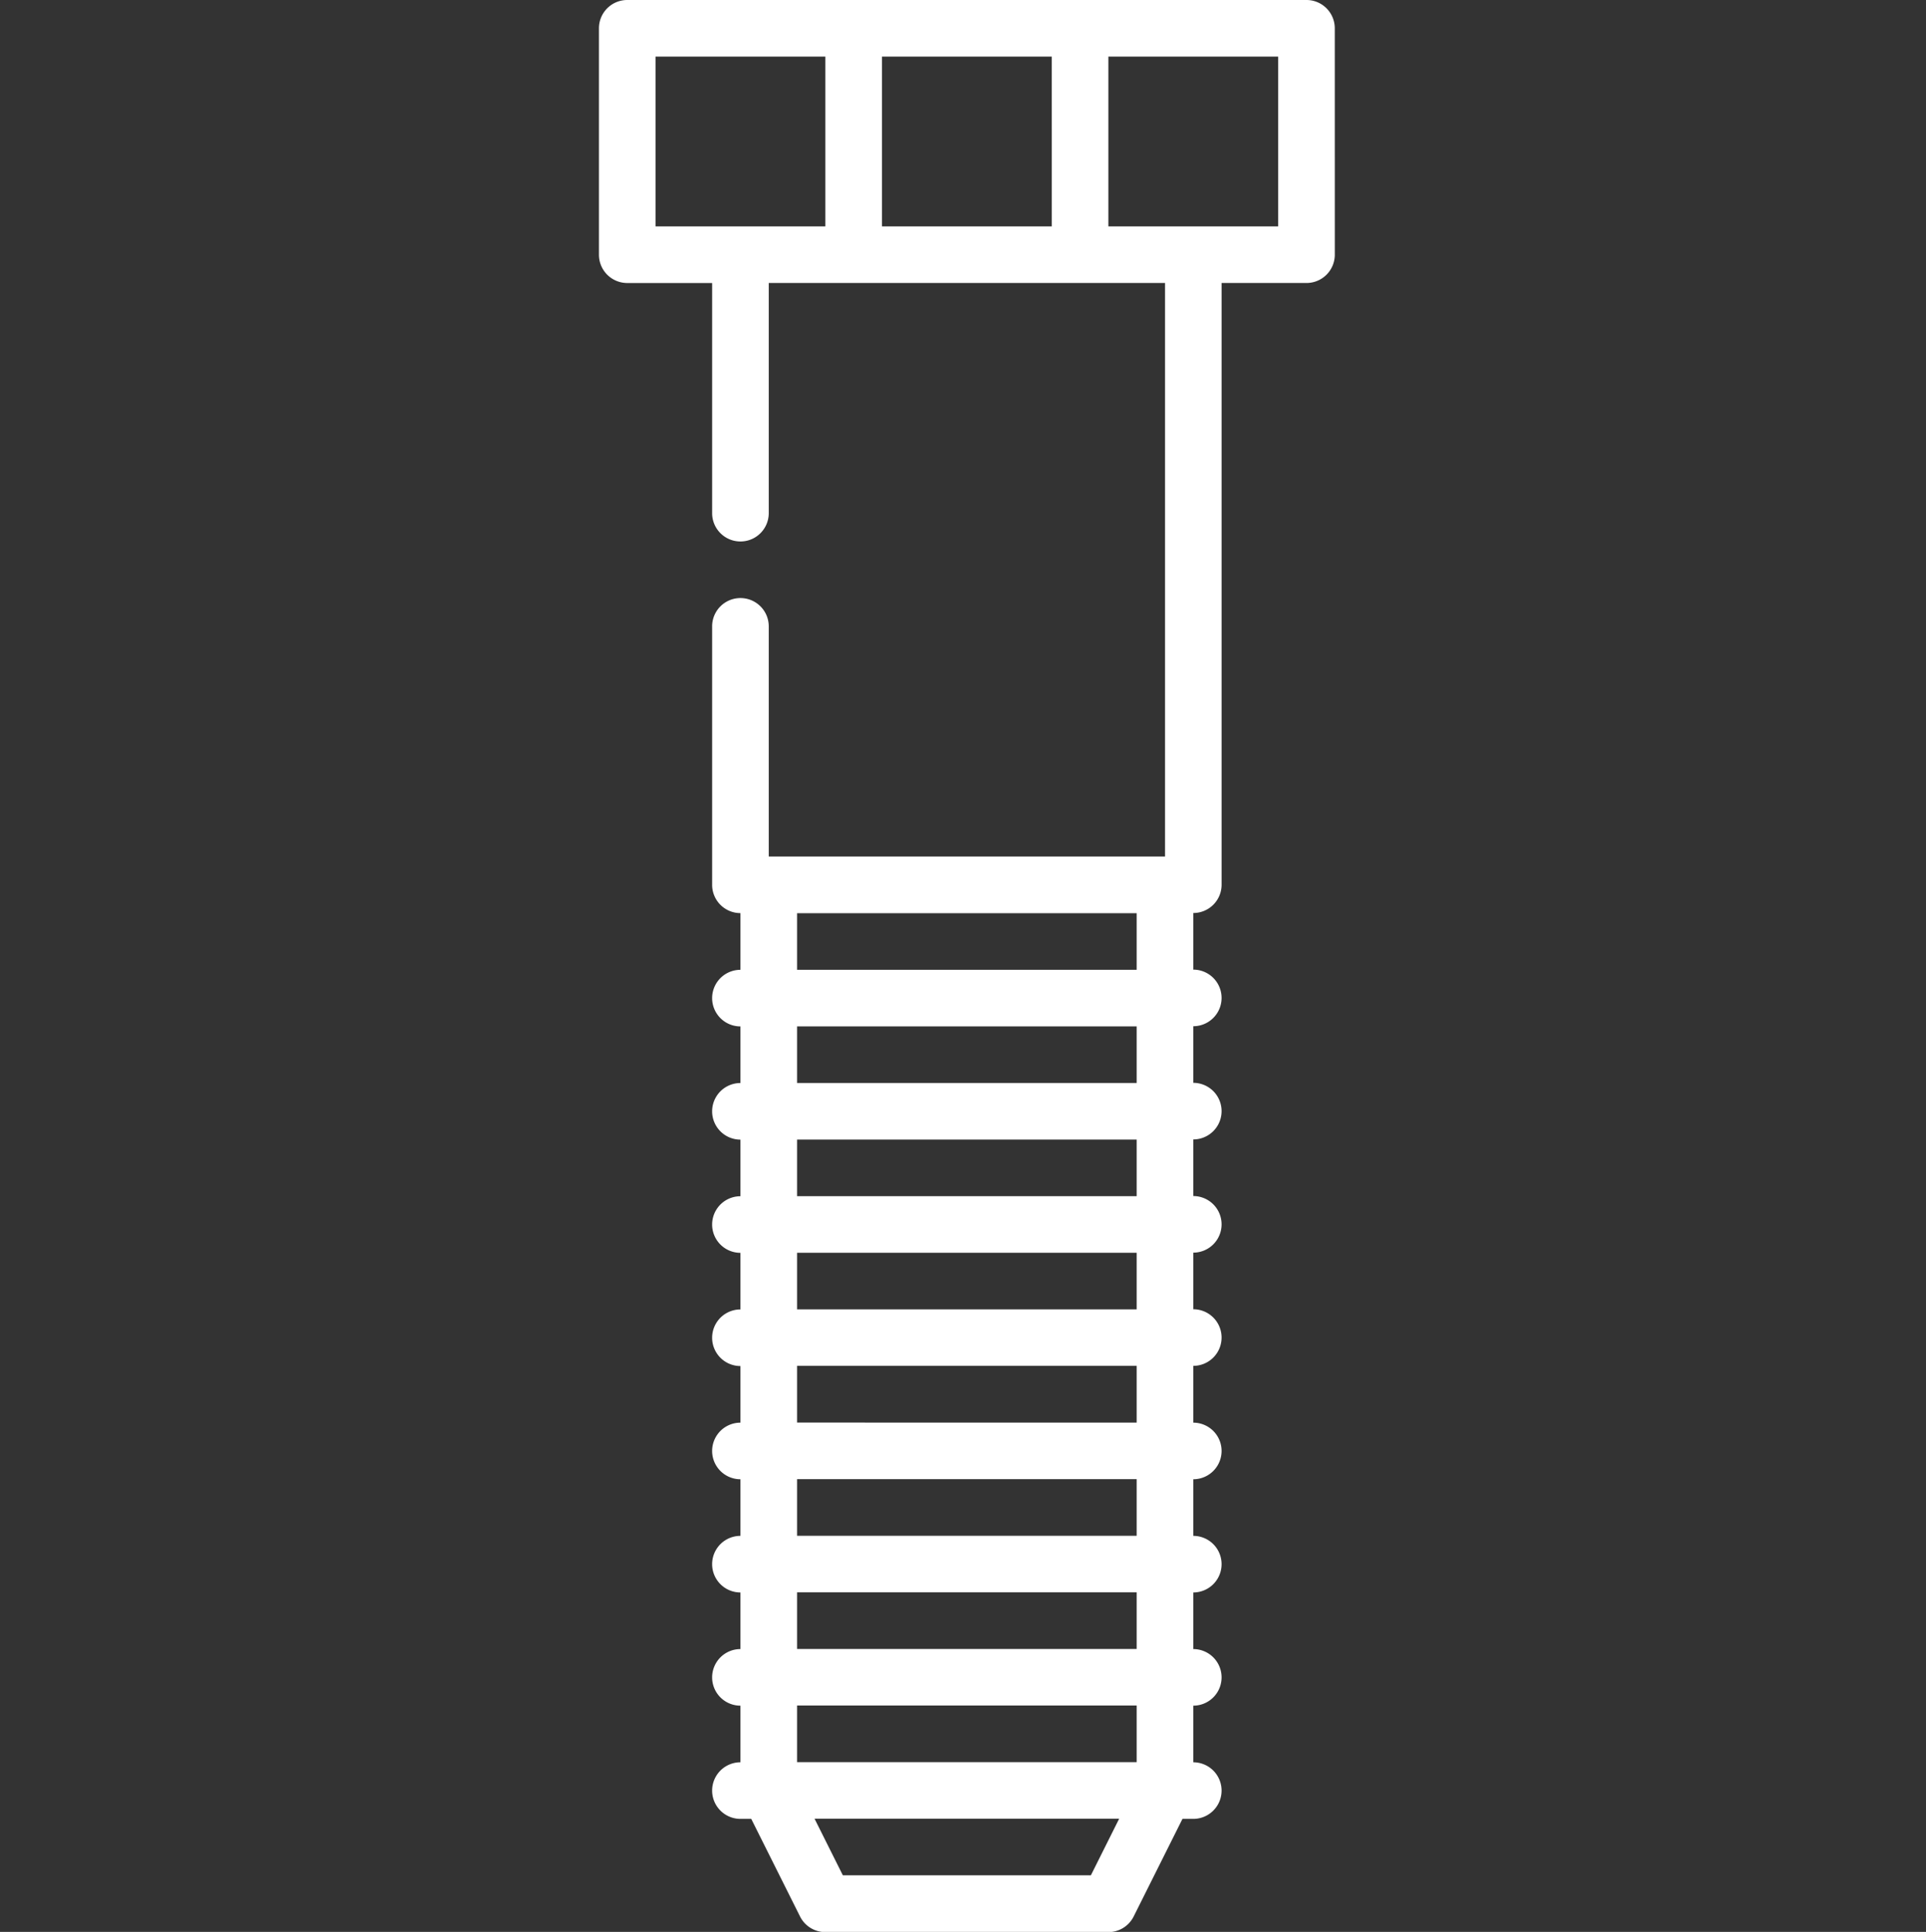 <svg xmlns="http://www.w3.org/2000/svg" width="99.686" height="100" viewBox="0 0 99.686 100"><rect x="0" y="0" width="99.686" height="100" fill="#333333" stroke="none"/><g transform="translate(3576 145)"><path d="M35.156,11.719H26.367V2.93h8.789ZM2.93,2.93h8.789v8.789H2.93Zm20.508,8.789H14.648V2.93h8.789ZM27.832,50.2H10.254v-2.93H27.832Zm0,5.859H10.254v-2.93H27.832Zm0,5.859H10.254v-2.93H27.832Zm0,5.859H10.254v-2.93H27.832Zm0,5.859H10.254V70.7H27.832Zm0,5.859H10.254v-2.93H27.832Zm0,5.859H10.254v-2.93H27.832Zm0,5.859H10.254v-2.93H27.832ZM25.462,97.07H12.624l-1.465-2.93H26.926ZM38.086,1.465A1.465,1.465,0,0,0,36.621,0H1.465A1.465,1.465,0,0,0,0,1.465V13.184a1.465,1.465,0,0,0,1.465,1.465H5.859V26.563a1.465,1.465,0,0,0,2.93,0V14.648H29.3V44.336H8.789V32.422a1.465,1.465,0,0,0-2.93,0V45.8a1.465,1.465,0,0,0,1.465,1.465V50.2a1.465,1.465,0,0,0,0,2.93v2.93a1.465,1.465,0,0,0,0,2.93v2.93a1.465,1.465,0,0,0,0,2.93v2.93a1.465,1.465,0,0,0,0,2.93v2.93a1.465,1.465,0,0,0,0,2.93v2.93a1.465,1.465,0,0,0,0,2.93v2.93a1.465,1.465,0,0,0,0,2.93v2.93a1.465,1.465,0,0,0,0,2.93h.559l2.525,5.05a1.465,1.465,0,0,0,1.31.81H26.367a1.464,1.464,0,0,0,1.31-.81l2.525-5.05h.559a1.465,1.465,0,0,0,0-2.93v-2.93a1.465,1.465,0,0,0,0-2.93v-2.93a1.465,1.465,0,0,0,0-2.93v-2.93a1.465,1.465,0,0,0,0-2.93V70.7a1.465,1.465,0,0,0,0-2.93v-2.93a1.465,1.465,0,0,0,0-2.93v-2.93a1.465,1.465,0,0,0,0-2.93v-2.93a1.465,1.465,0,0,0,0-2.93v-2.93A1.465,1.465,0,0,0,32.227,45.8V14.648h4.395a1.465,1.465,0,0,0,1.465-1.465Z" transform="translate(-3545 -145)" fill="#fff"/><rect width="99.686" height="99.688" transform="translate(-3576 -145)" fill="none"/></g></svg>